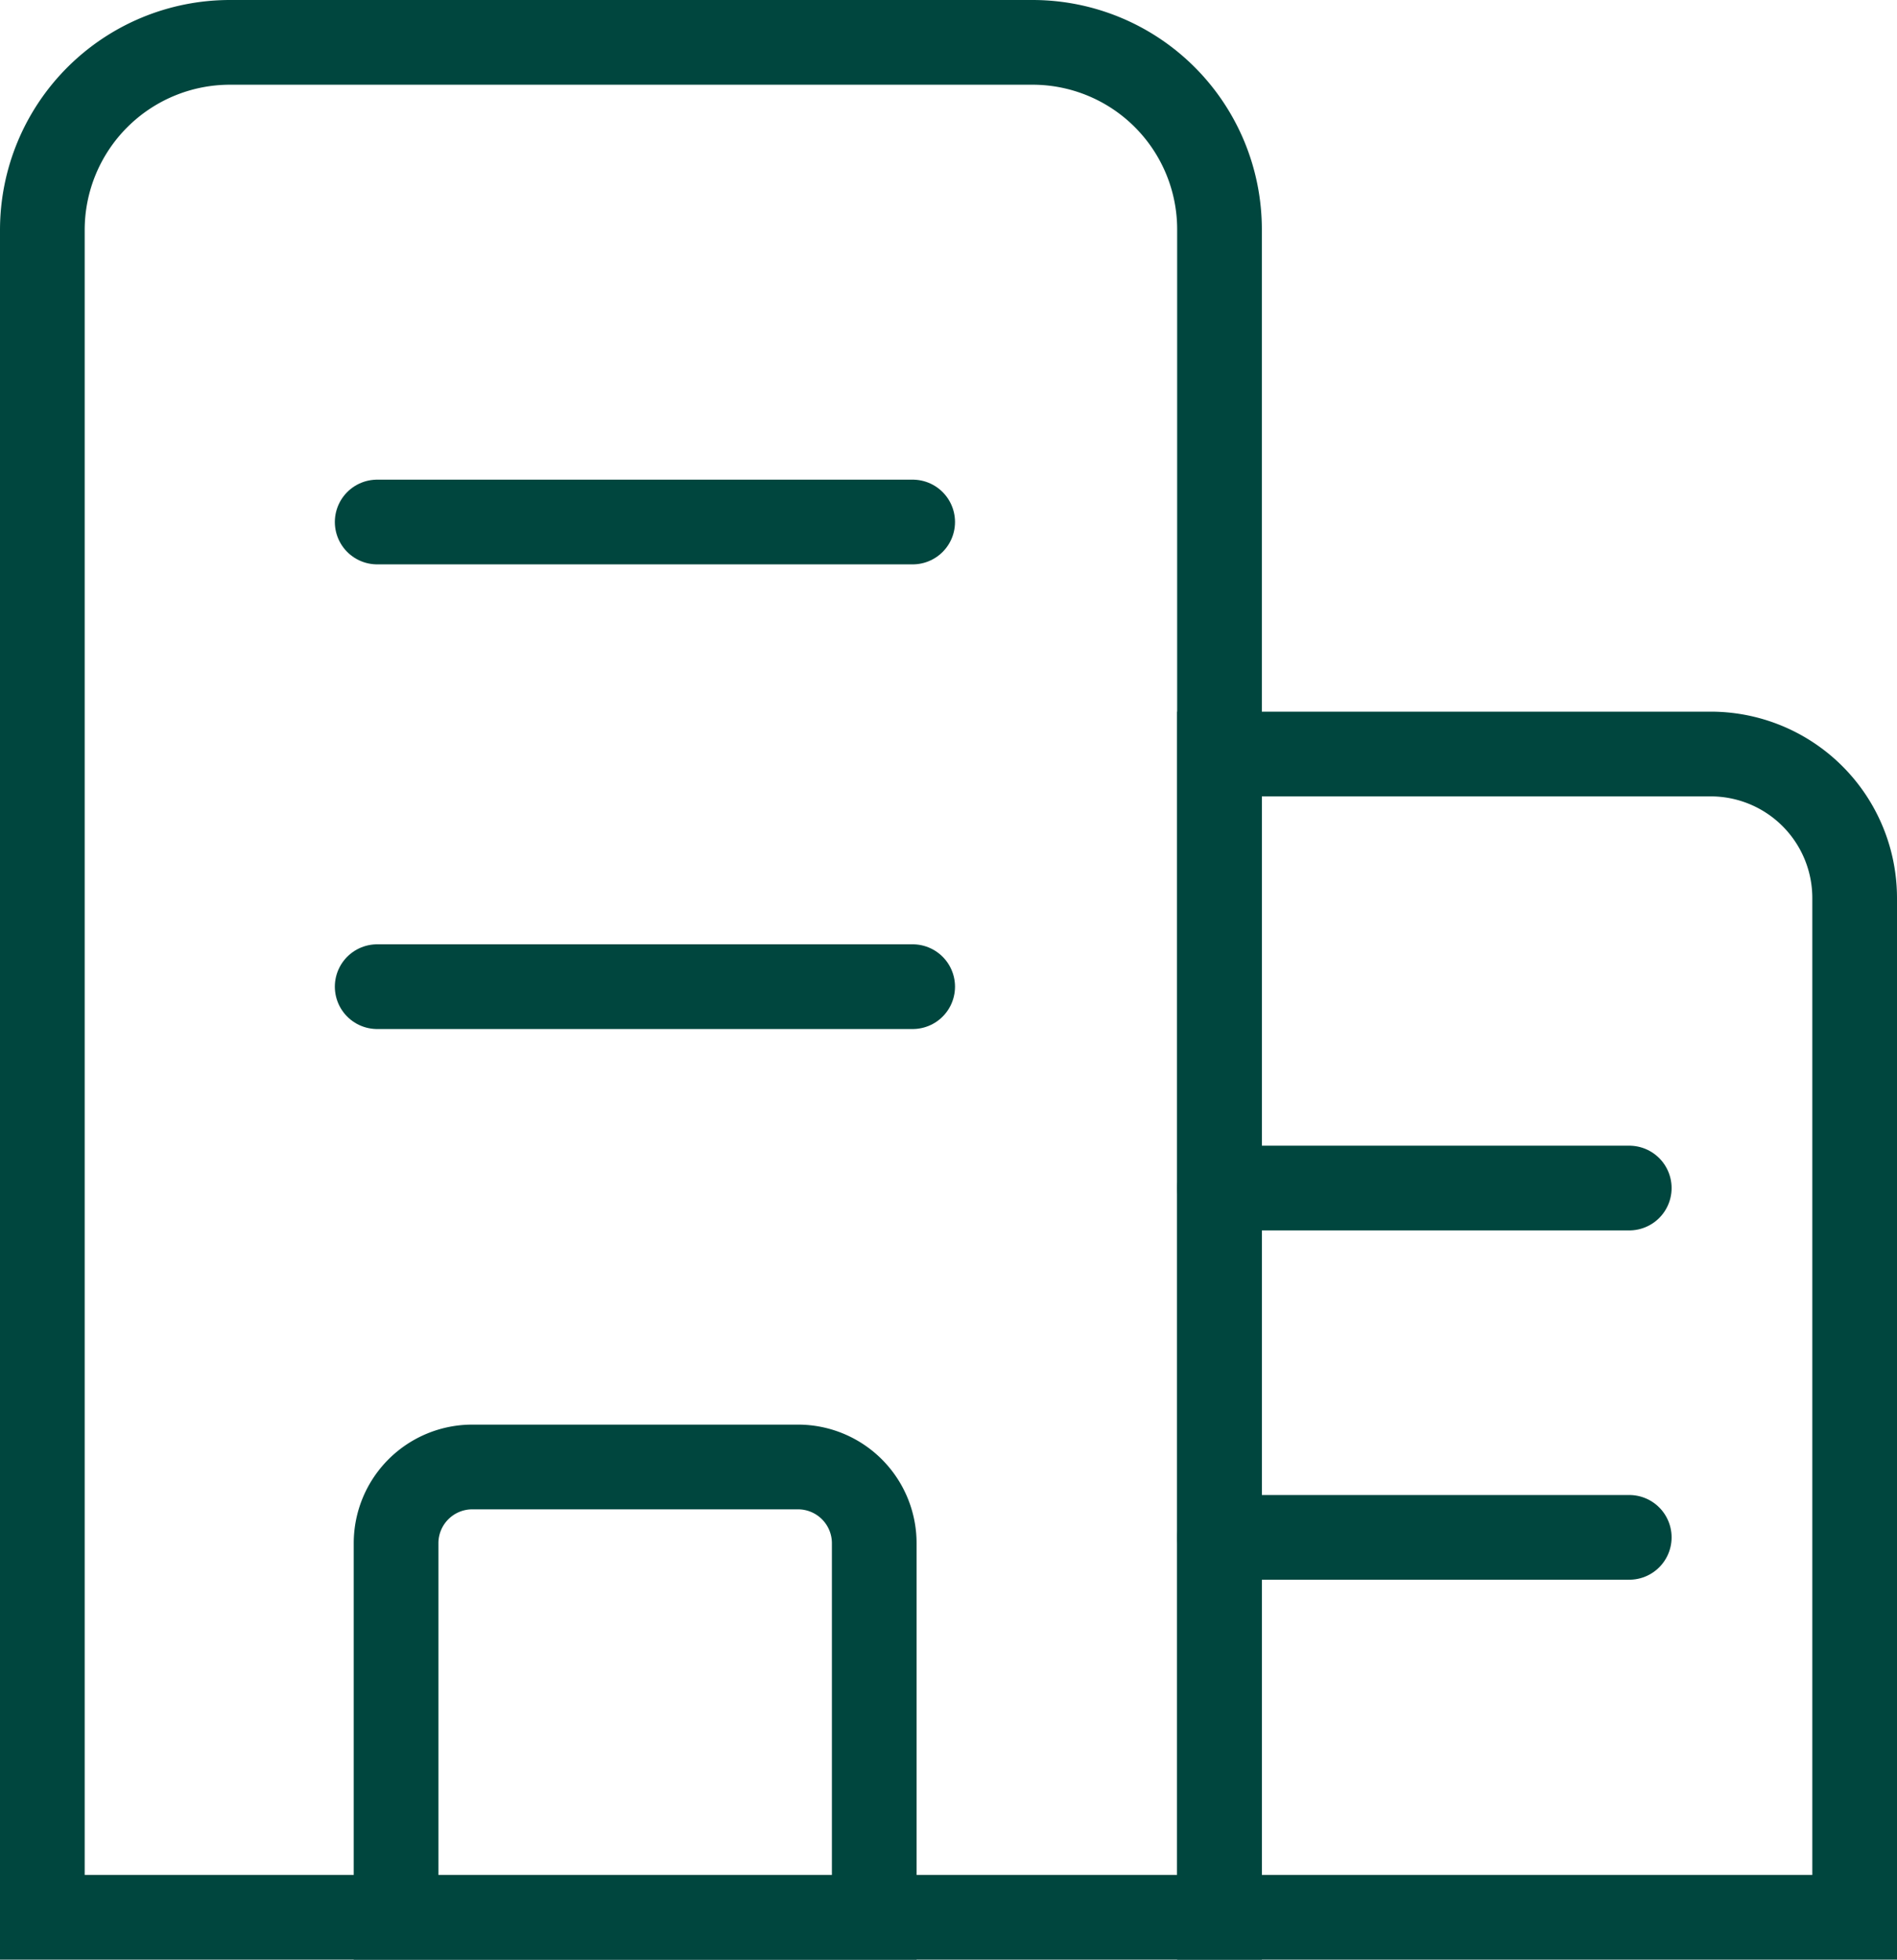 <svg xmlns="http://www.w3.org/2000/svg" viewBox="0 0 29.12 30.07"><defs><style>.cls-1,.cls-2{fill:none;stroke:#00463e;stroke-miterlimit:10;stroke-width:1.3px;}.cls-2{stroke-linecap:round;}</style></defs><title>资源 38</title><g id="图层_2" data-name="图层 2"><g id="图层_1-2" data-name="图层 1"><path class="cls-1" d="M3.53.65H15.85a2.87,2.87,0,0,1,2.87,2.87v25.9a0,0,0,0,1,0,0H.65a0,0,0,0,1,0,0V3.53A2.88,2.88,0,0,1,3.53.65Z"/><path class="cls-1" d="M18.72,11.57h7.54a2.21,2.21,0,0,1,2.21,2.21V29.42a0,0,0,0,1,0,0H18.72a0,0,0,0,1,0,0V11.57A0,0,0,0,1,18.72,11.57Z"/><line class="cls-2" x1="5.79" y1="8.01" x2="14.01" y2="8.01"/><line class="cls-2" x1="5.79" y1="15.14" x2="14.01" y2="15.14"/><line class="cls-2" x1="18.72" y1="18.23" x2="25.01" y2="18.23"/><line class="cls-2" x1="18.72" y1="23.59" x2="25.01" y2="23.59"/><path class="cls-2" d="M7.25,22.51h5a1.17,1.17,0,0,1,1.17,1.17v5.75a0,0,0,0,1,0,0H6.08a0,0,0,0,1,0,0V23.68A1.17,1.17,0,0,1,7.25,22.51Z"/></g></g></svg>